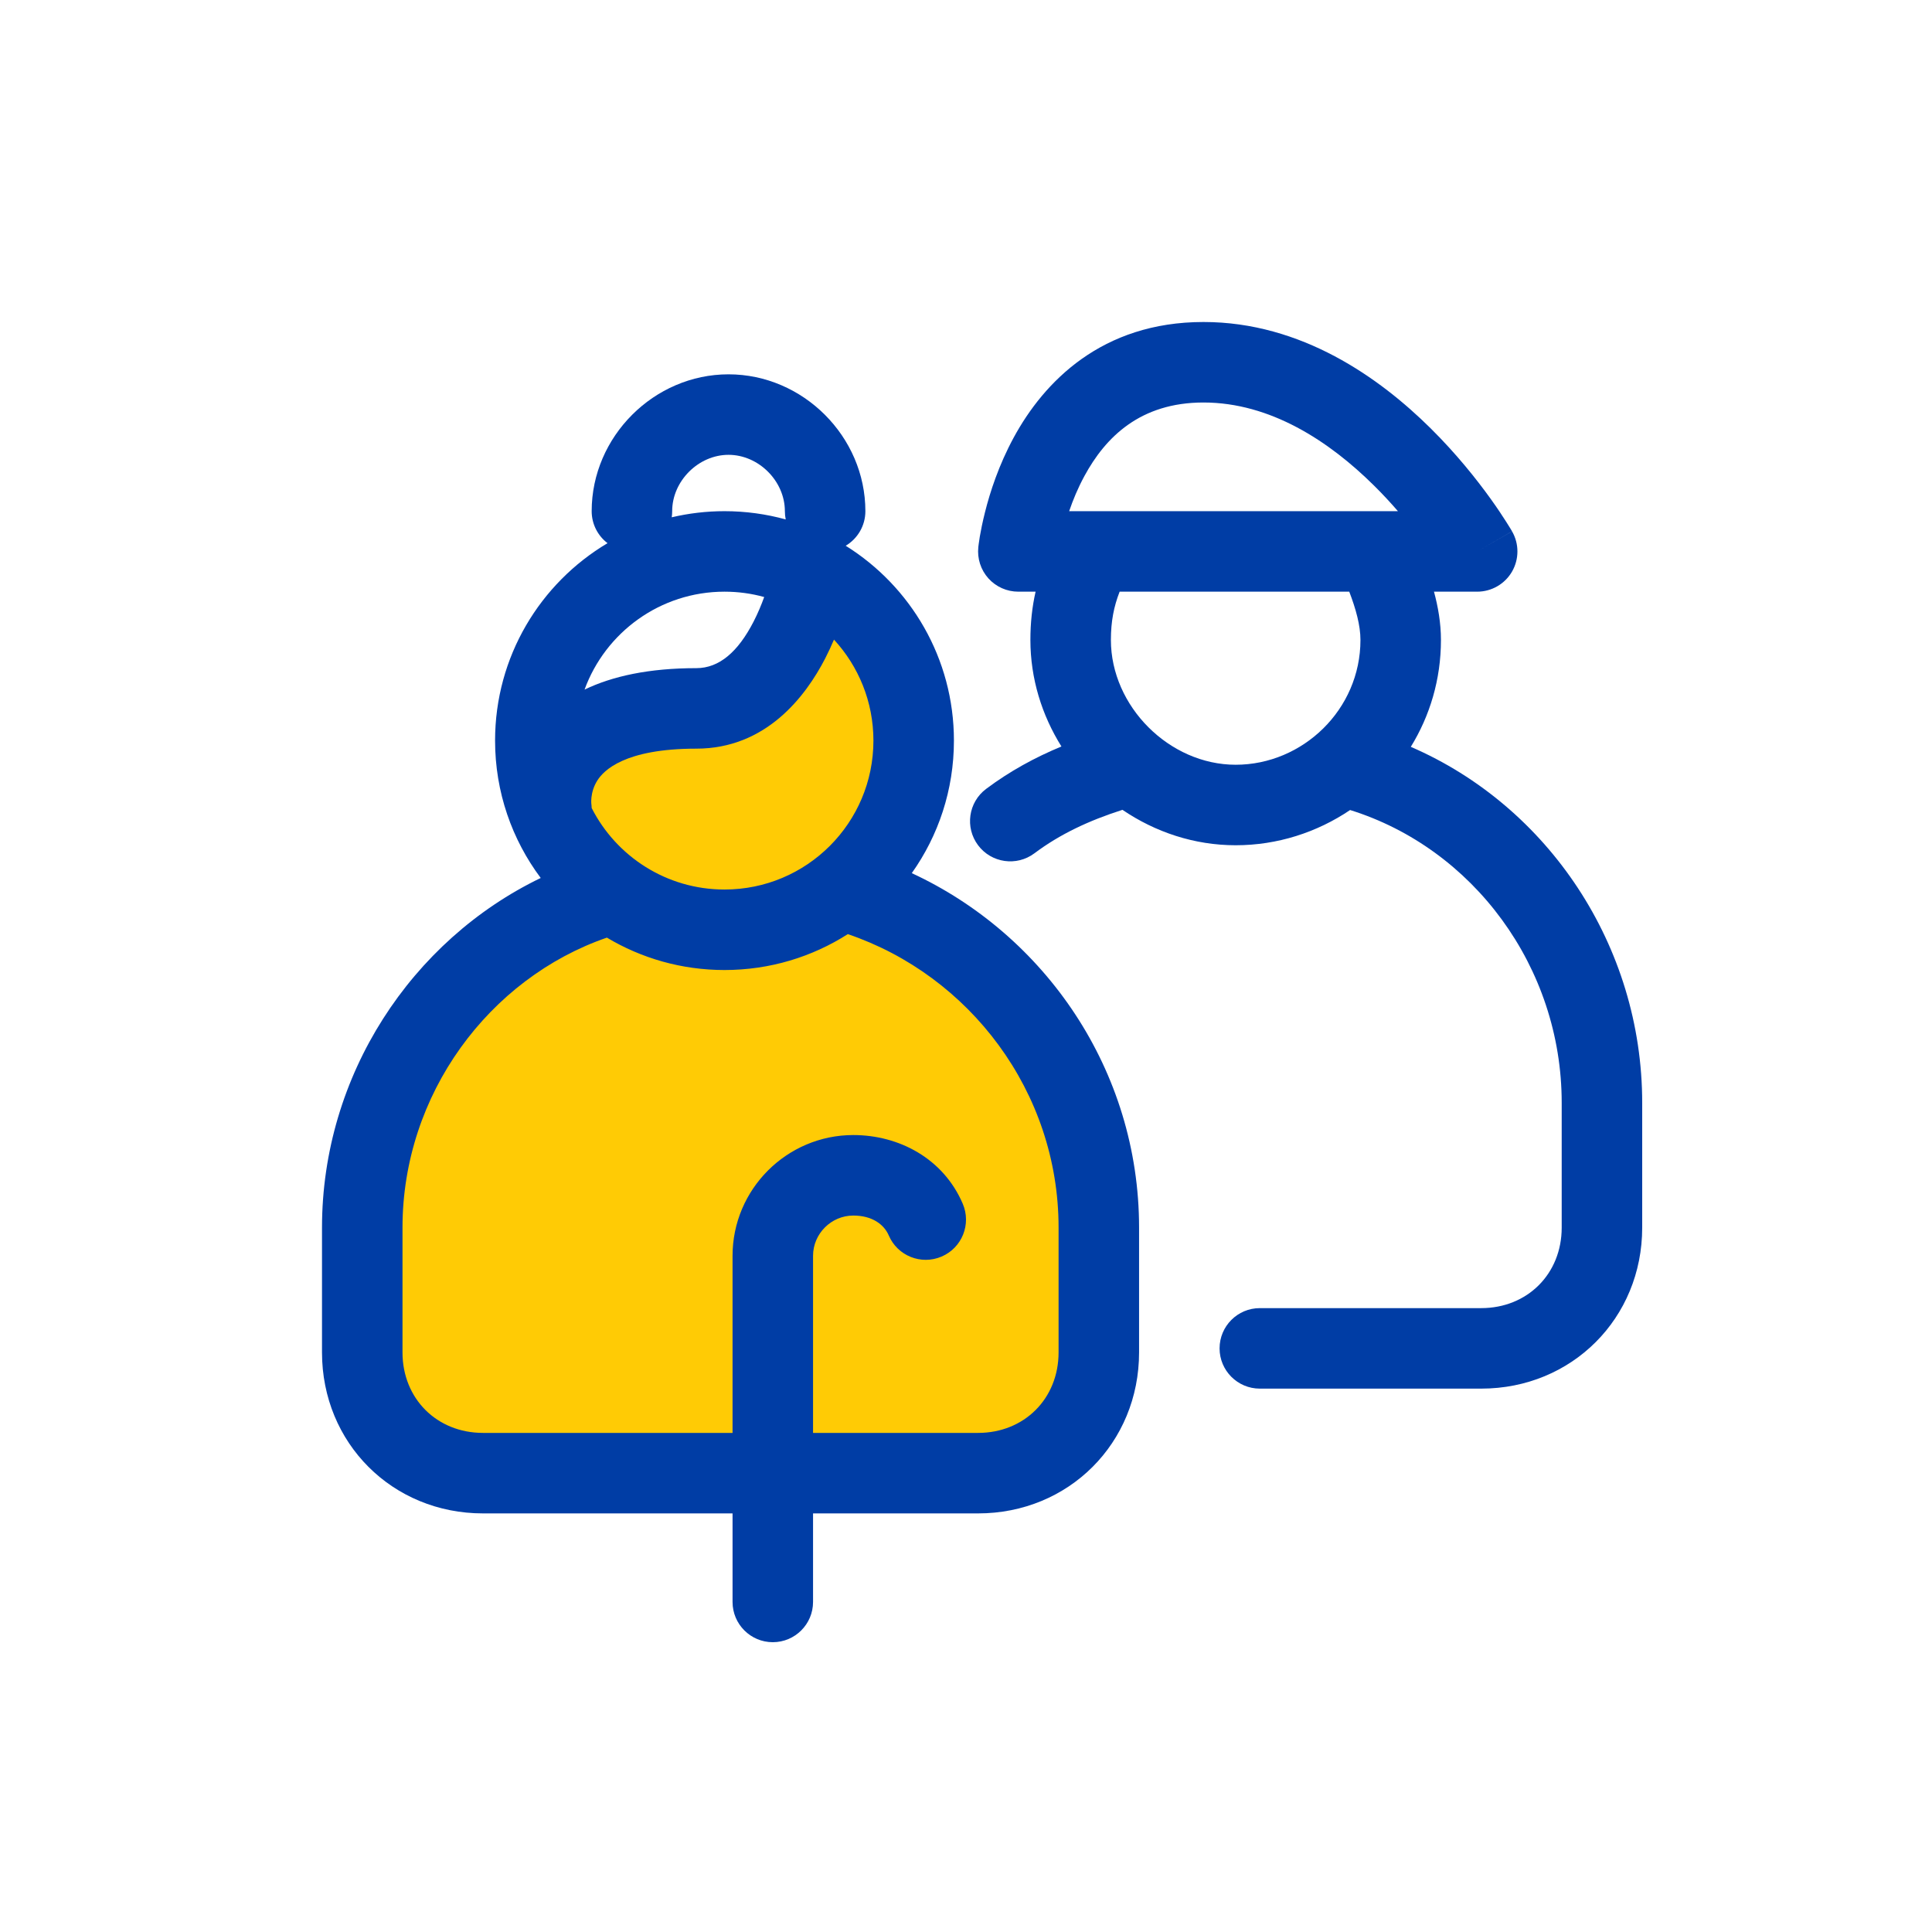 <svg width="48" height="48" viewBox="0 0 48 48" fill="none" xmlns="http://www.w3.org/2000/svg">
<path d="M20.76 22.907C21.936 22.054 22.7 20.668 22.7 19.1C22.7 17.4 21.7 15.8 20.2 15C19.903 14.852 19.484 15.608 19.04 16.411C18.585 17.232 18.104 18.1 17.7 18.1C15.1 18.1 13.3 18.1 13.3 19.1C13.3 20.722 14.117 22.149 15.362 22.993L14.9 23C11.5 24.2 9 27.4 9 31.2V34.3C9 36 10.3 37.3 12 37.3H24.3C26 37.3 27.3 36 27.3 34.3V31.2C27.3 27.3 24.7 24 21.2 22.9L20.76 22.907Z" fill="#FFCB05"/>
<path fill-rule="evenodd" clip-rule="evenodd" d="M29.9 8C27.37 8 25.934 9.49 25.184 10.873C24.814 11.555 24.597 12.227 24.473 12.722C24.41 12.971 24.369 13.181 24.343 13.332C24.331 13.407 24.322 13.469 24.316 13.513C24.313 13.535 24.31 13.553 24.309 13.567L24.307 13.584L24.306 13.59L24.306 13.594C24.276 13.876 24.367 14.158 24.556 14.369C24.746 14.58 25.016 14.7 25.3 14.7H25.729C25.643 15.079 25.6 15.472 25.6 15.9C25.6 16.858 25.884 17.767 26.371 18.546C25.715 18.818 25.088 19.159 24.5 19.6C24.058 19.931 23.969 20.558 24.3 21C24.631 21.442 25.258 21.531 25.7 21.2C26.33 20.727 27.05 20.388 27.887 20.12C28.701 20.673 29.672 21 30.7 21C31.737 21 32.721 20.68 33.543 20.125C36.593 21.075 38.8 24.018 38.8 27.4V30.5C38.8 31.648 37.948 32.5 36.8 32.5H31.3C30.748 32.5 30.3 32.948 30.3 33.5C30.3 34.052 30.748 34.5 31.3 34.5H36.8C39.052 34.5 40.8 32.752 40.8 30.5V27.4C40.8 23.496 38.461 20.029 35.051 18.555C35.524 17.787 35.8 16.881 35.8 15.9C35.8 15.477 35.727 15.069 35.627 14.7H36.7C37.057 14.7 37.387 14.51 37.566 14.201C37.744 13.892 37.745 13.511 37.567 13.202L36.7 13.7C37.567 13.202 37.566 13.2 37.566 13.2L37.565 13.199L37.563 13.194L37.554 13.179L37.536 13.149L37.525 13.13C37.5 13.09 37.465 13.032 37.419 12.961C37.329 12.818 37.197 12.619 37.026 12.381C36.685 11.908 36.184 11.275 35.541 10.639C34.279 9.39 32.338 8 29.9 8ZM25.3 13.7L24.306 13.594C24.306 13.594 24.306 13.594 25.3 13.7ZM33.522 14.7H27.817C27.673 15.07 27.6 15.437 27.6 15.9C27.6 17.548 29.052 19 30.7 19C32.364 19 33.8 17.632 33.8 15.9C33.8 15.537 33.686 15.13 33.522 14.7ZM34.731 12.7H26.563C26.657 12.424 26.781 12.123 26.942 11.827C27.466 10.86 28.33 10 29.9 10C31.562 10 33.022 10.96 34.134 12.061C34.352 12.276 34.551 12.492 34.731 12.7Z" fill="#003DA5"/>
<path fill-rule="evenodd" clip-rule="evenodd" d="M23.7 18.4C23.7 16.358 22.626 14.566 21.011 13.559C21.304 13.385 21.5 13.065 21.5 12.7C21.5 10.848 19.952 9.3 18.1 9.3C16.248 9.3 14.7 10.848 14.7 12.7C14.7 13.024 14.855 13.313 15.094 13.495C13.421 14.489 12.3 16.314 12.3 18.4C12.3 19.68 12.722 20.862 13.434 21.813C10.232 23.357 8 26.706 8 30.5V33.6C8 35.853 9.748 37.6 12 37.6H18.2V39.8C18.2 40.352 18.648 40.8 19.2 40.8C19.752 40.8 20.2 40.352 20.2 39.8V37.6H24.3C26.552 37.6 28.3 35.853 28.3 33.6V30.5C28.3 26.588 25.958 23.224 22.653 21.693C23.313 20.763 23.7 19.627 23.7 18.4ZM18 14.7C16.402 14.7 15.04 15.714 14.523 17.133C15.217 16.798 16.129 16.6 17.3 16.6C17.87 16.6 18.337 16.194 18.723 15.443C18.829 15.237 18.916 15.027 18.986 14.833C18.672 14.746 18.342 14.7 18 14.7ZM18 22.1C16.559 22.1 15.311 21.277 14.7 20.075C14.699 20.038 14.696 20.001 14.691 19.963C14.69 19.96 14.69 19.955 14.69 19.947C14.688 19.922 14.688 19.875 14.694 19.816C14.707 19.695 14.745 19.541 14.842 19.389C14.997 19.147 15.509 18.6 17.3 18.6C19.03 18.6 20.013 17.307 20.502 16.358C20.583 16.2 20.655 16.043 20.72 15.891C21.328 16.551 21.7 17.432 21.7 18.4C21.7 20.444 20.044 22.1 18 22.1ZM19.521 12.905C19.507 12.839 19.5 12.77 19.5 12.7C19.5 11.952 18.848 11.3 18.1 11.3C17.352 11.3 16.7 11.952 16.7 12.7C16.7 12.752 16.696 12.802 16.689 12.852C17.11 12.753 17.549 12.7 18 12.7C18.527 12.7 19.037 12.772 19.521 12.905ZM20.2 35.6V31.2C20.2 30.652 20.652 30.2 21.2 30.2C21.67 30.2 21.964 30.422 22.081 30.694C22.298 31.202 22.886 31.437 23.394 31.219C23.901 31.002 24.137 30.414 23.919 29.906C23.436 28.778 22.33 28.2 21.2 28.2C19.548 28.2 18.2 29.548 18.2 31.2V35.6H12C10.852 35.6 10 34.748 10 33.6V30.5C10 27.186 12.153 24.304 15.078 23.295C15.932 23.806 16.932 24.1 18 24.1C19.128 24.1 20.179 23.773 21.064 23.208C24.08 24.232 26.3 27.115 26.3 30.5V33.6C26.3 34.748 25.448 35.6 24.3 35.6H20.2Z" fill="#003DA5"/>
</svg>
